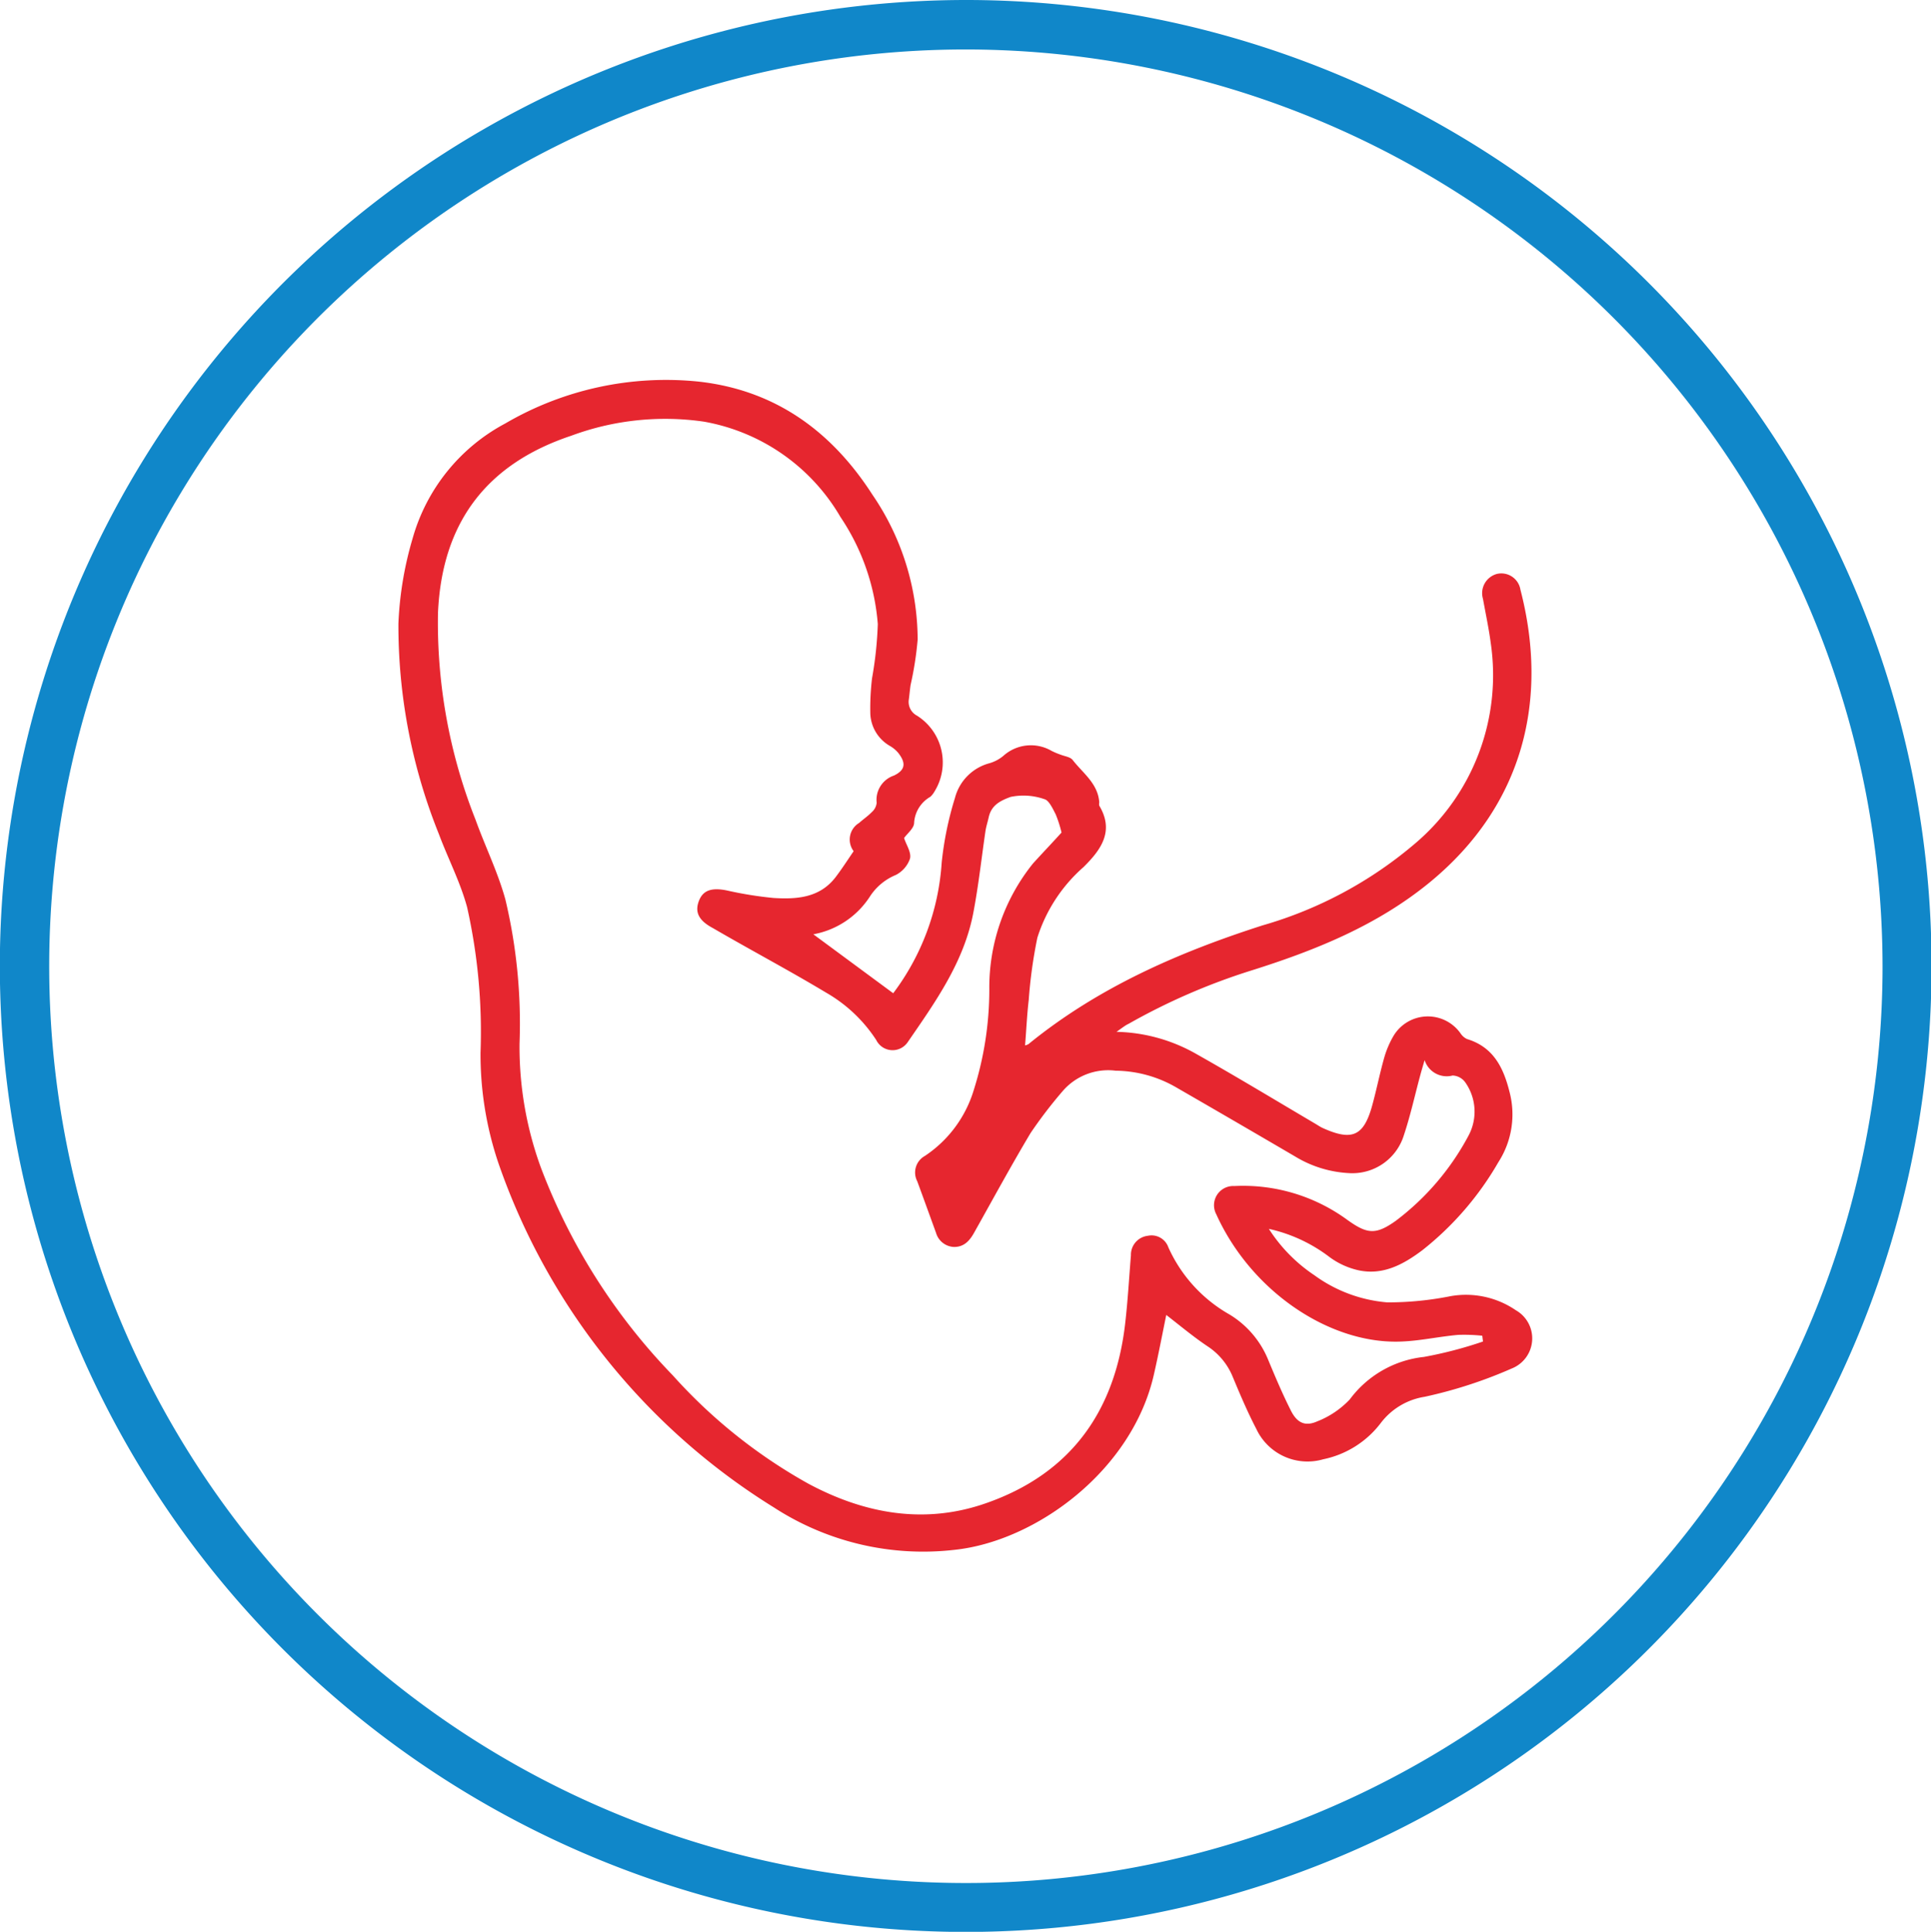 <?xml version="1.0" encoding="UTF-8"?> <svg xmlns="http://www.w3.org/2000/svg" viewBox="0 0 136.63 136.67"> <defs> <style>.cls-1{fill:#e6262f;}.cls-2{fill:#1087c9;}</style> </defs> <g id="Layer_2" data-name="Layer 2"> <g id="Слой_1" data-name="Слой 1"> <path class="cls-1" d="M79,73a11.9,11.9,0,0,1,5.67,1.58c2.82,1.59,5.58,3.26,8.36,4.9.19.11.36.23.55.32,2.1.95,2.92.58,3.52-1.62.3-1.09.52-2.21.83-3.31a6.64,6.64,0,0,1,.68-1.6,2.83,2.83,0,0,1,4.74-.15,1.11,1.11,0,0,0,.45.39c1.85.56,2.57,2,3,3.71a6.23,6.23,0,0,1-.78,5,21.73,21.73,0,0,1-5.38,6.23c-1.33,1-2.8,1.81-4.56,1.41a5.43,5.43,0,0,1-2-.92,11,11,0,0,0-4.3-2A11.2,11.2,0,0,0,93,90.22a10.15,10.15,0,0,0,5.15,1.92,22.56,22.56,0,0,0,4.49-.44,6.26,6.26,0,0,1,4.62,1,2.29,2.29,0,0,1-.3,4.12,32.16,32.16,0,0,1-6.16,2,4.84,4.84,0,0,0-3.09,1.84,6.84,6.84,0,0,1-4.08,2.58,4,4,0,0,1-4.74-2.15c-.62-1.19-1.15-2.44-1.67-3.69a4.71,4.71,0,0,0-1.79-2.16c-1-.67-1.94-1.46-2.91-2.21-.28,1.37-.55,2.79-.87,4.19-1.53,6.82-8.36,11.83-14.13,12.43a19.4,19.4,0,0,1-12.76-3A46.56,46.56,0,0,1,35.26,82.27,24,24,0,0,1,34,74.46a40.29,40.29,0,0,0-.95-10.28c-.48-1.77-1.35-3.44-2-5.18a39.47,39.47,0,0,1-2.86-14.89,24.68,24.68,0,0,1,1-6,13.29,13.29,0,0,1,6.56-8.15A22.55,22.55,0,0,1,49.46,27c5.41.61,9.39,3.52,12.27,8a18.22,18.22,0,0,1,3.2,10.25,23.76,23.76,0,0,1-.5,3.21c-.05.34-.08.68-.12,1a1.1,1.1,0,0,0,.57,1.17A3.91,3.91,0,0,1,66.12,56a1.53,1.53,0,0,1-.29.37,2.28,2.28,0,0,0-1.15,1.84c0,.39-.5.77-.71,1.08.16.5.52,1,.42,1.45a2.05,2.05,0,0,1-1,1.16,4,4,0,0,0-1.84,1.53,6.06,6.06,0,0,1-4,2.67l5.65,4.17a17.21,17.21,0,0,0,3.43-9.24,23.43,23.43,0,0,1,.94-4.58A3.43,3.43,0,0,1,70,54a2.7,2.7,0,0,0,1-.53,2.91,2.91,0,0,1,3.4-.35,5.11,5.11,0,0,0,.64.27c.3.12.69.16.86.38.72.93,1.79,1.66,1.88,3a.56.56,0,0,0,0,.23c1.09,1.82.1,3.14-1.11,4.34a11.09,11.09,0,0,0-3.27,5,33.75,33.75,0,0,0-.61,4.4c-.12,1-.17,2.11-.26,3.22a.85.85,0,0,0,.24-.09c4.91-4,10.58-6.48,16.56-8.4a28.91,28.91,0,0,0,10.78-5.78,15.61,15.61,0,0,0,5.37-14.19c-.13-1-.36-2.08-.55-3.13a1.41,1.41,0,0,1,1-1.77,1.37,1.37,0,0,1,1.65,1.12c2,7.71.26,15.21-6.4,20.69-3.74,3.07-8.12,4.83-12.67,6.26a44.84,44.84,0,0,0-8.65,3.76C79.64,72.53,79.44,72.69,79,73ZM75.11,58.9a8.74,8.74,0,0,0-.41-1.28c-.21-.41-.48-1-.8-1.08a4.47,4.47,0,0,0-2.39-.16c-.8.29-1.38.62-1.56,1.47-.07.31-.17.62-.22.93-.28,1.91-.49,3.84-.85,5.74-.65,3.51-2.69,6.36-4.66,9.22A1.29,1.29,0,0,1,62,73.58a10.4,10.4,0,0,0-3.56-3.36c-2.63-1.58-5.32-3-8-4.56-1-.53-1.28-1.12-1-1.89s.88-1,2-.77a26.5,26.5,0,0,0,3.29.53c1.64.1,3.27,0,4.4-1.48.44-.58.84-1.2,1.27-1.83a1.37,1.37,0,0,1,.39-2c.29-.26.63-.49.9-.77a1,1,0,0,0,.34-.66,1.81,1.81,0,0,1,1.22-1.92c.81-.39.87-.88.31-1.6a2.22,2.22,0,0,0-.6-.5,2.76,2.76,0,0,1-1.38-2.29A18.19,18.19,0,0,1,61.7,48a26.78,26.78,0,0,0,.41-3.85,15.76,15.76,0,0,0-2.64-7.57,14,14,0,0,0-9.67-6.75,19.11,19.11,0,0,0-9.39,1c-6,2-9.14,6.16-9.42,12.53A37.82,37.82,0,0,0,33.65,58c.68,1.89,1.58,3.71,2.11,5.64a37.89,37.89,0,0,1,1,10.19,24.89,24.89,0,0,0,1.52,8.8,42.94,42.94,0,0,0,9.32,14.67,37.09,37.09,0,0,0,9.6,7.67c4,2.14,8.25,2.9,12.59,1.37,6-2.1,9.13-6.53,9.83-12.77.18-1.58.27-3.17.4-4.76a1.35,1.35,0,0,1,1.19-1.38,1.26,1.26,0,0,1,1.46.82A10.32,10.32,0,0,0,87,93a6.7,6.7,0,0,1,2.73,3.2c.5,1.2,1,2.39,1.59,3.56.43.88,1,1.19,1.88.8A6.33,6.33,0,0,0,95.51,99a7.53,7.53,0,0,1,5.24-3,28.92,28.92,0,0,0,4.18-1.09l-.05-.41a12.27,12.27,0,0,0-1.71-.06c-1.35.12-2.68.42-4,.47-5,.22-10.61-3.48-13.11-9a1.36,1.36,0,0,1,1.28-2,12.48,12.48,0,0,1,8,2.4c1.4,1,2,1.07,3.42.06a18.31,18.31,0,0,0,5.17-6.07,3.59,3.59,0,0,0-.25-3.72,1.16,1.16,0,0,0-.9-.49A1.64,1.64,0,0,1,100.8,75c-.14.48-.23.78-.31,1.08-.38,1.4-.69,2.83-1.15,4.21A3.81,3.81,0,0,1,95.55,83a8.12,8.12,0,0,1-3.91-1.18q-4.22-2.47-8.45-4.91a8.72,8.72,0,0,0-4.25-1.16,4.24,4.24,0,0,0-3.72,1.41,32,32,0,0,0-2.3,3c-1.38,2.31-2.67,4.69-4,7.06-.32.57-.71,1-1.41,1a1.38,1.38,0,0,1-1.28-1c-.44-1.21-.88-2.43-1.33-3.65a1.34,1.34,0,0,1,.54-1.79,8.56,8.56,0,0,0,3.45-4.63A23.64,23.64,0,0,0,70,70a14,14,0,0,1,3.09-8.91C73.78,60.33,74.48,59.6,75.11,58.9Z"></path> <path class="cls-2" d="M68.5,0A68.34,68.34,0,1,1,.06,65.24,68.4,68.4,0,0,1,68.5,0Zm0,3.5A64.86,64.86,0,1,0,133.2,68.89,64.92,64.92,0,0,0,68.52,3.5Z"></path> </g> </g> </svg> 